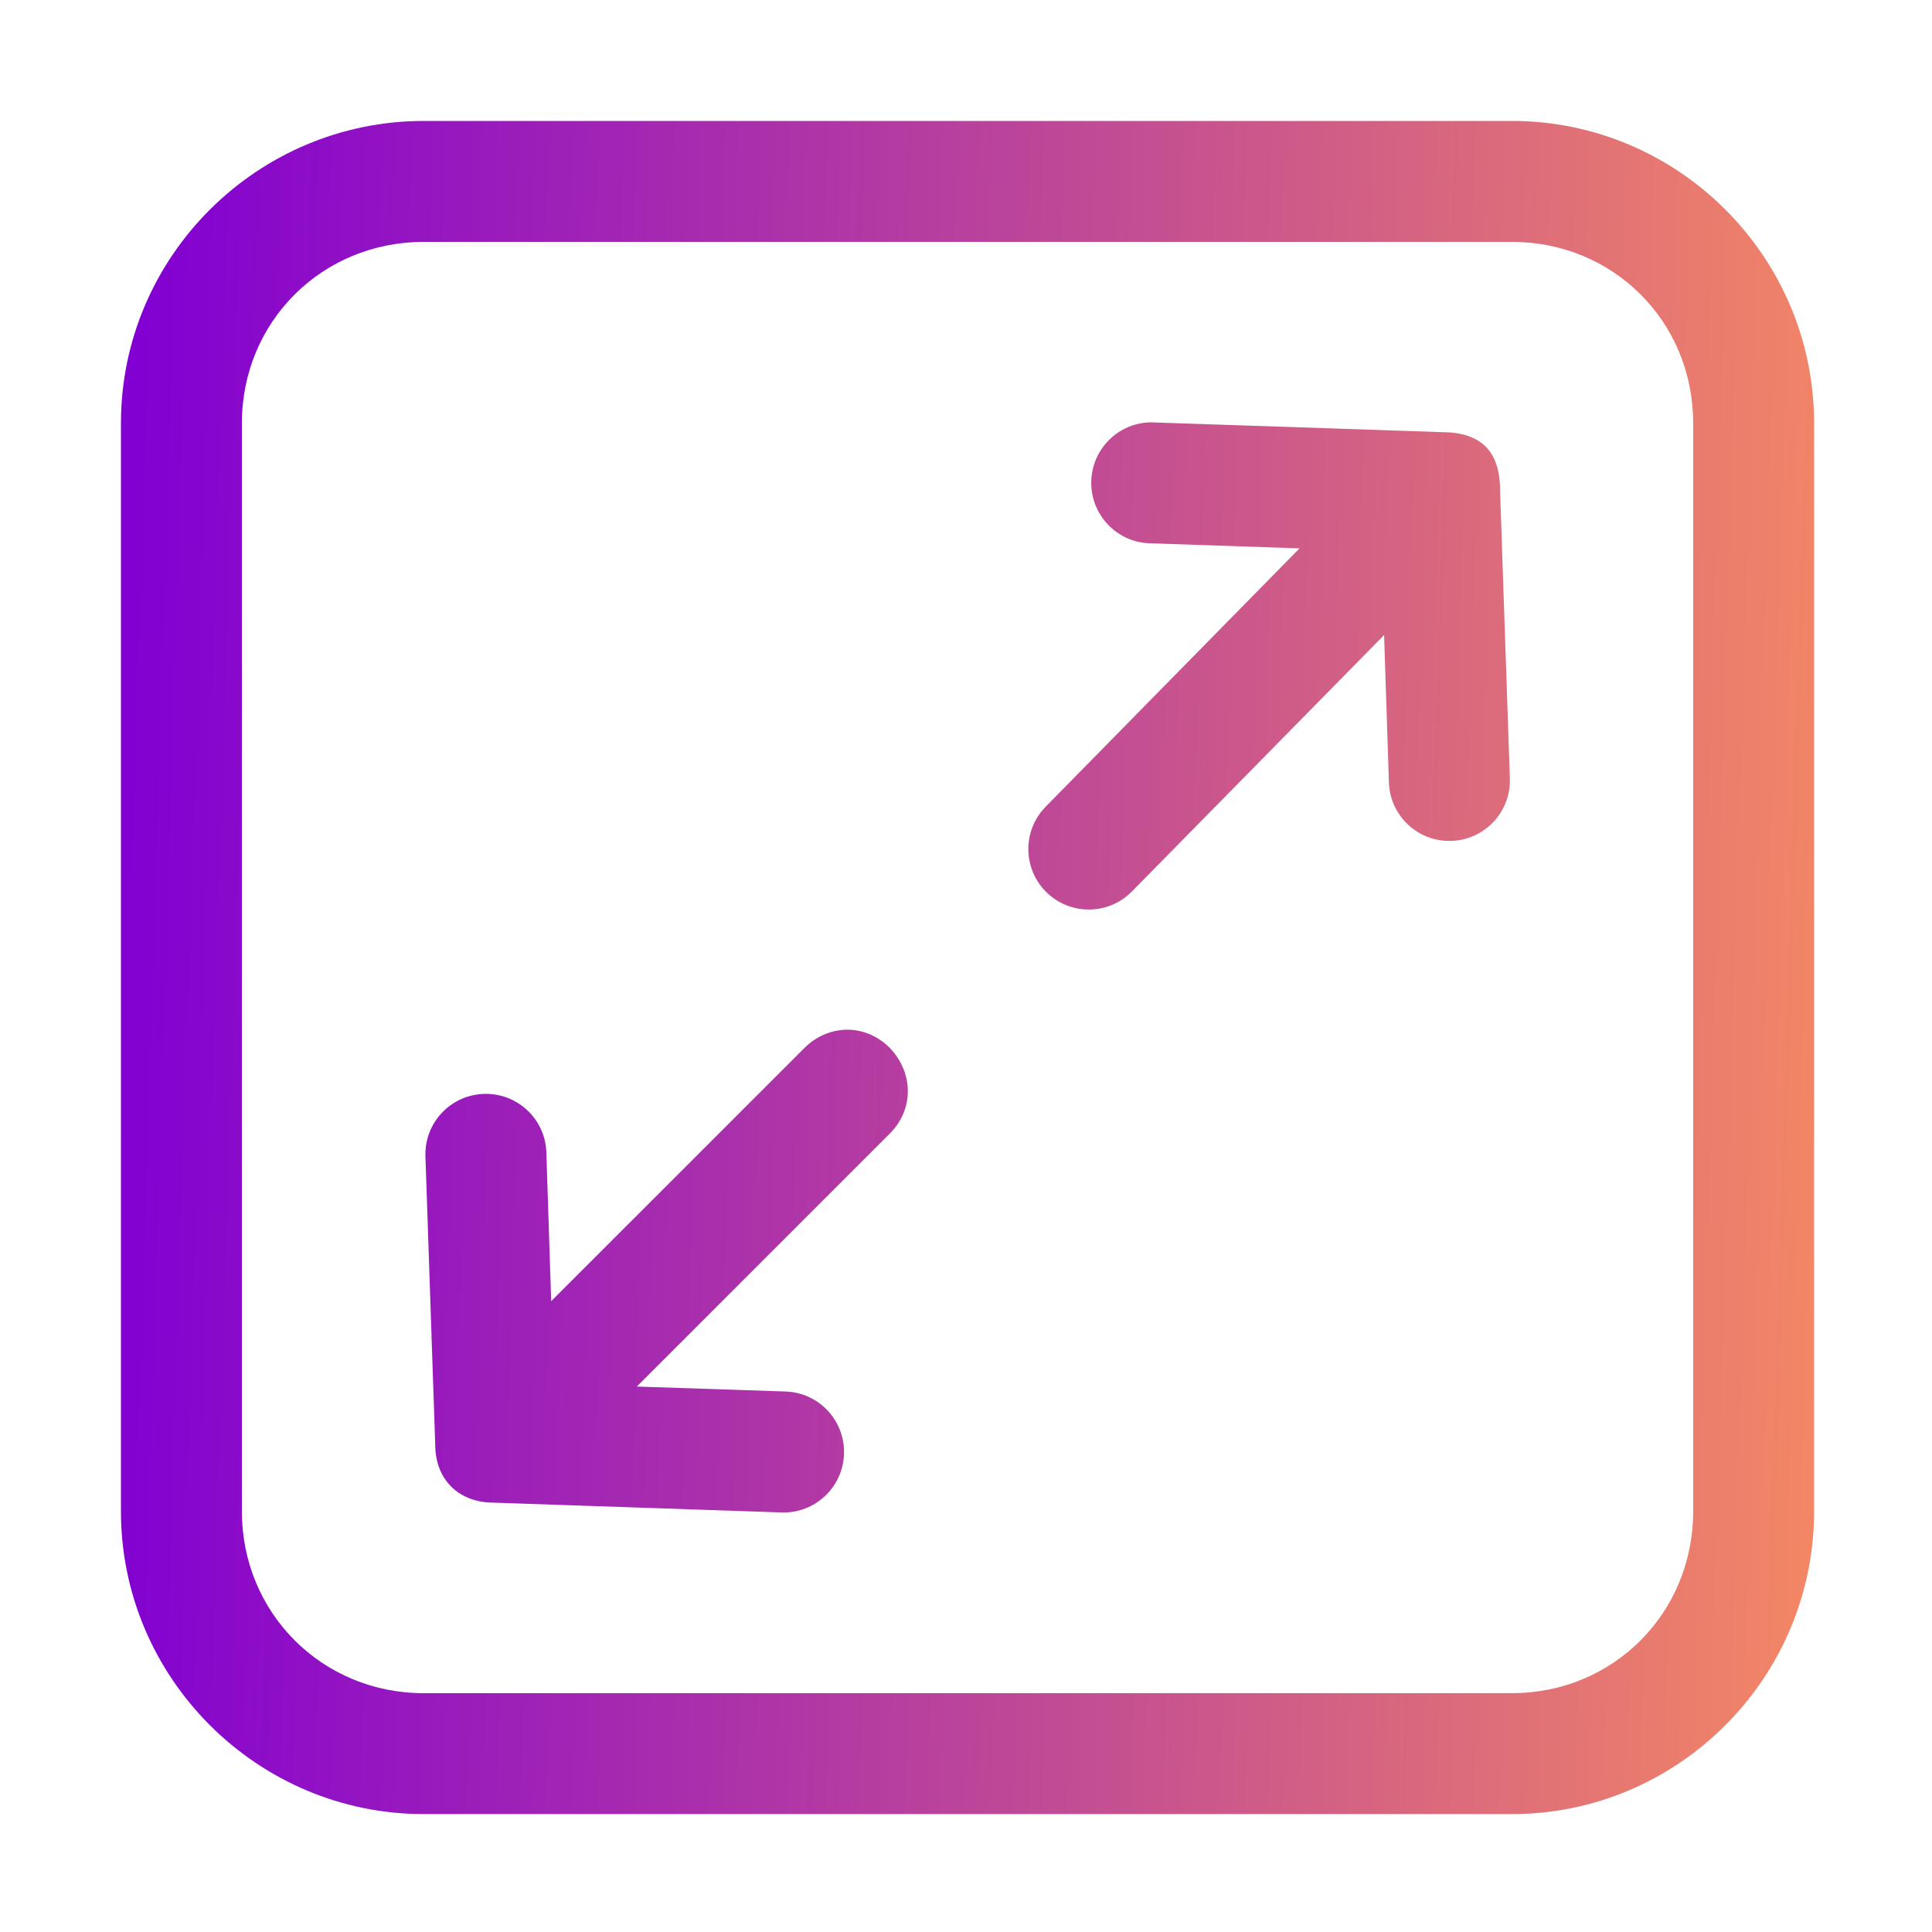 <svg width="65" height="65" viewBox="0 0 65 65" fill="none" xmlns="http://www.w3.org/2000/svg">
<path d="M14.253 4.069C8.653 4.069 4.069 8.637 4.069 14.237V50.849C4.069 56.45 8.653 61.033 14.253 61.033H50.865C56.465 61.033 61.033 56.45 61.033 50.849V14.237C61.033 8.637 56.465 4.069 50.865 4.069H14.253ZM14.253 8.138H50.865C54.282 8.138 56.965 10.821 56.965 14.237V50.849C56.965 54.266 54.282 56.965 50.865 56.965H14.253C10.837 56.965 8.138 54.266 8.138 50.849V14.237C8.138 10.821 10.837 8.138 14.253 8.138ZM38.702 14.209C37.624 14.234 36.753 15.095 36.715 16.172C36.675 17.293 37.55 18.235 38.67 18.278L43.721 18.449L35.186 27.135C34.392 27.937 34.403 29.231 35.209 30.02C36.013 30.806 37.301 30.791 38.086 29.988L46.566 21.366L46.729 26.337C46.772 27.456 47.711 28.329 48.831 28.291C49.951 28.255 50.831 27.318 50.798 26.197L50.468 16.502C50.468 15.181 49.827 14.539 48.505 14.539C45.241 14.428 41.958 14.315 38.702 14.209ZM27.056 35.265L18.544 43.776L18.381 38.758C18.338 37.639 17.399 36.765 16.279 36.803C15.159 36.84 14.279 37.776 14.313 38.897L14.642 48.592C14.642 49.829 15.483 50.555 16.605 50.555L26.301 50.885C27.42 50.919 28.356 50.041 28.395 48.922C28.435 47.801 27.561 46.859 26.44 46.816L21.425 46.649L29.933 38.142C30.78 37.294 30.712 36.06 29.933 35.253C29.098 34.418 27.863 34.458 27.056 35.265Z" fill="url(#paint0_linear_23_4520)"/>
<defs>
<linearGradient id="paint0_linear_23_4520" x1="4.069" y1="32.551" x2="67.73" y2="34.552" gradientUnits="userSpaceOnUse">
<stop stop-color="#8200D2"/>
<stop offset="1" stop-color="#FF9559"/>
</linearGradient>
</defs>
</svg>
